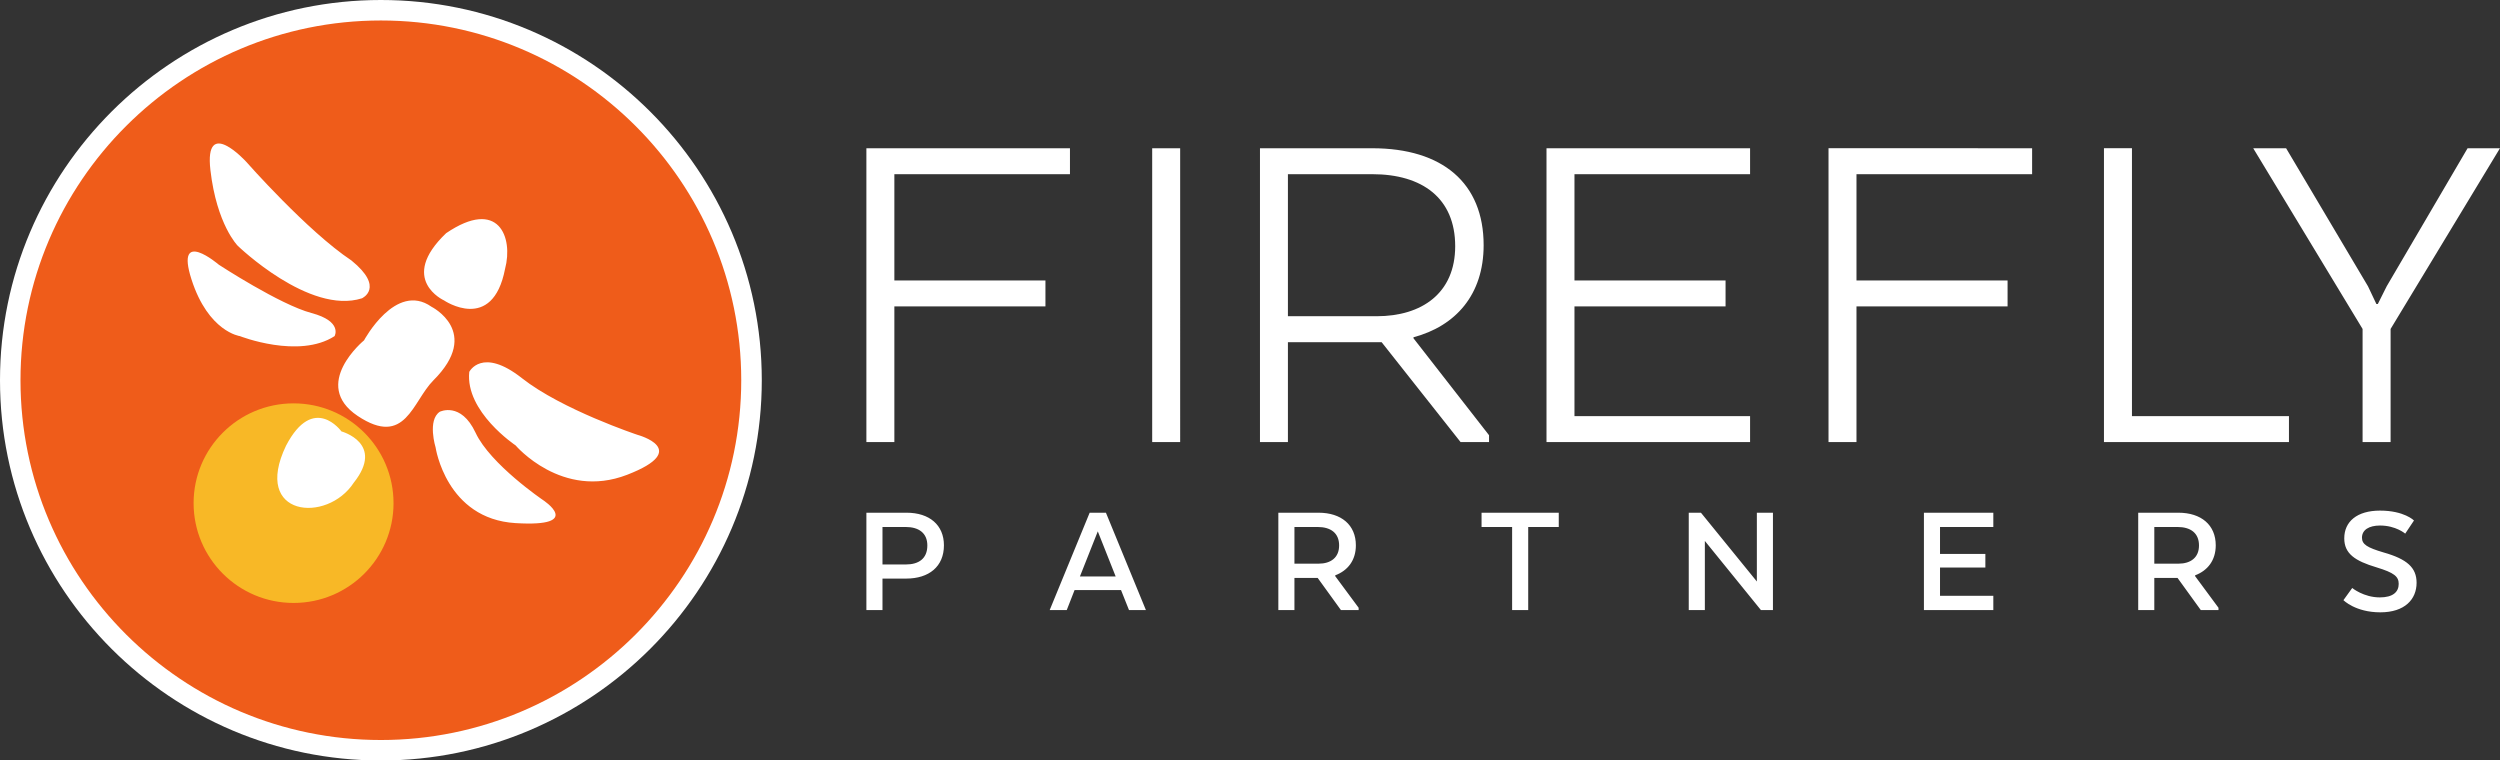 <svg xmlns="http://www.w3.org/2000/svg" width="263" height="80" fill="none"><rect width="100%" height="100%" fill="#333333" stroke="none"/><g clip-path="url(#a)"><path fill="#fff" d="M246.531 63.137s1.249 1.28 3.882 1.28c2.564 0 3.812-1.365 3.812-3.107 0-1.587-.991-2.492-3.471-3.192-1.727-.511-2.274-.852-2.274-1.552 0-.82.735-1.28 1.899-1.28 1.675 0 2.65.853 2.65.853l.923-1.383s-1.027-1.04-3.573-1.04c-2.428 0-3.762 1.16-3.762 2.917 0 1.605 1.111 2.373 3.403 3.056 1.846.563 2.324.956 2.324 1.74 0 .837-.598 1.418-1.983 1.418-1.71 0-2.906-.99-2.906-.99l-.924 1.28Zm-15.197-5.752c0 1.297-.906 1.912-2.153 1.912h-2.548v-3.858h2.444c1.368 0 2.257.631 2.257 1.946Zm-6.394-3.448v10.241h1.693v-3.38h2.444l2.445 3.38h1.863v-.239l-2.46-3.328v-.086c1.315-.495 2.171-1.57 2.171-3.157 0-2.134-1.522-3.431-3.933-3.431h-4.223Zm-16.079 4.335h-4.771v-2.833h5.608v-1.502h-7.301v10.241h7.301v-1.502h-5.608v-2.97h4.771v-1.434Zm-22.347-4.335h-1.692v7.237l-5.882-7.237h-1.283v10.241h1.694v-7.271l5.898 7.271h1.265V53.937Zm-30.654 1.502h3.215v8.739h1.693v-8.74h3.214v-1.501h-8.122v1.502Zm-14.984 1.946c0 1.297-.906 1.912-2.153 1.912h-2.548v-3.858h2.445c1.367 0 2.256.631 2.256 1.946Zm-6.394-3.448v10.241h1.693v-3.38h2.445l2.445 3.38h1.864v-.239l-2.463-3.328v-.086c1.317-.495 2.172-1.57 2.172-3.157 0-2.134-1.523-3.431-3.933-3.431h-4.223ZM115.488 55.9l1.881 4.745h-3.761l1.88-4.745Zm.855-1.963h-1.71l-4.205 10.241h1.795l.821-2.1h4.889l.837 2.1h1.779l-4.206-10.241Zm-18.787 3.448c0 1.382-.906 1.997-2.257 1.997h-2.462v-3.943h2.445c1.368 0 2.274.631 2.274 1.946Zm-6.412 6.793h1.693v-3.311h2.496c2.395 0 3.968-1.264 3.968-3.5 0-2.133-1.523-3.43-3.933-3.43h-4.224v10.241Zm159.933-34.055-.929 1.856h-.154l-.879-1.857-8.616-14.526h-3.46l11.505 19.01v11.901h2.947V34.606l11.505-19.01h-3.406l-8.513 14.526Zm-10.279 16.384v-2.731h-16.516V15.594h-2.945v30.913h19.461Zm-29.601-17h-15.895V18.324h18.476v-2.73H192.36v30.912h2.942v-14.27h15.895v-2.73Zm-29.668 0h-15.895V18.324h18.474v-2.73h-21.416v30.912h21.416v-2.73h-18.474v-11.54h15.895v-2.73Zm-37.163-11.182c5.259 0 8.72 2.524 8.72 7.574 0 4.946-3.511 7.368-8.259 7.368h-9.338V18.325h8.877Zm-11.817-2.73v30.912h2.94V35.996h9.856l8.308 10.511h2.994v-.722l-7.949-10.2v-.104c4.44-1.186 7.381-4.481 7.381-9.687 0-6.54-4.336-10.198-11.713-10.198h-11.817Zm-8.396 0h-2.943v30.912h2.943V15.595Zm-14.172 16.64H94.087v14.272h-2.943V15.596h21.416v2.729H94.087v11.181h15.894v2.73ZM40.07 0C17.976 0 0 17.945 0 40.002c0 22.056 17.976 40.002 40.07 40.002s40.07-17.946 40.07-40.002C80.14 17.945 62.163 0 40.07 0Z"/><path fill="#EF5C1A" d="M40.069 2.155c-20.906 0-37.913 16.979-37.913 37.847 0 20.868 17.007 37.847 37.913 37.847 20.904 0 37.91-16.979 37.91-37.847 0-20.868-17.006-37.847-37.91-37.847Z"/><path fill="#F8B826" d="M41.4 52.93c0 5.8-4.709 10.5-10.515 10.5-5.809 0-10.518-4.7-10.518-10.5 0-5.796 4.71-10.496 10.518-10.496 5.806 0 10.514 4.7 10.514 10.496Z"/><path fill="#fff" fill-rule="evenodd" d="M46.267 43.316c-1.33.887-.441 3.76-.441 3.76s1.105 7.514 8.41 7.955c7.31.443 2.88-2.432 2.88-2.432s-5.535-3.756-7.084-7.073c-1.55-3.313-3.765-2.21-3.765-2.21Zm3.1-4.197c-.442 4.199 4.87 7.733 4.87 7.733s4.873 5.747 11.735 3.096c6.86-2.653 1.106-4.199 1.106-4.199s-7.968-2.651-12.177-5.97c-4.205-3.313-5.533-.66-5.533-.66Zm-14.169-3.76s.886-1.545-2.434-2.43c-3.324-.883-9.74-5.08-9.74-5.08s-4.651-3.98-2.88 1.544c1.774 5.527 5.094 5.967 5.094 5.967s6.196 2.433 9.96 0Zm2.88-3.977s2.434-1.105-1.106-3.979C32.32 24.311 25.9 17.017 25.9 17.017s-4.427-4.863-3.764.884c.666 5.746 2.876 7.957 2.876 7.957s7.529 7.293 13.066 5.524ZM35.92 45.385s-2.935-4.057-5.834 1.512c-3.587 7.482 4.32 8.197 7.13 3.883 3.296-4.148-1.296-5.395-1.296-5.395Zm9.465-13.12c-3.767-2.652-7.087 3.538-7.087 3.538s-5.646 4.638-.664 7.957c5.028 3.347 5.755-1.547 7.968-3.756 5.098-5.091-.217-7.738-.217-7.738Zm1.546-7.733c5.534-3.76 7.087.441 6.2 3.757-1.313 6.795-6.42 3.314-6.42 3.314s-4.87-2.208.22-7.07Z" clip-rule="evenodd"/></g><defs><clipPath id="a"><path fill="#fff" d="M0 0h263v80H0z"/></clipPath></defs></svg>